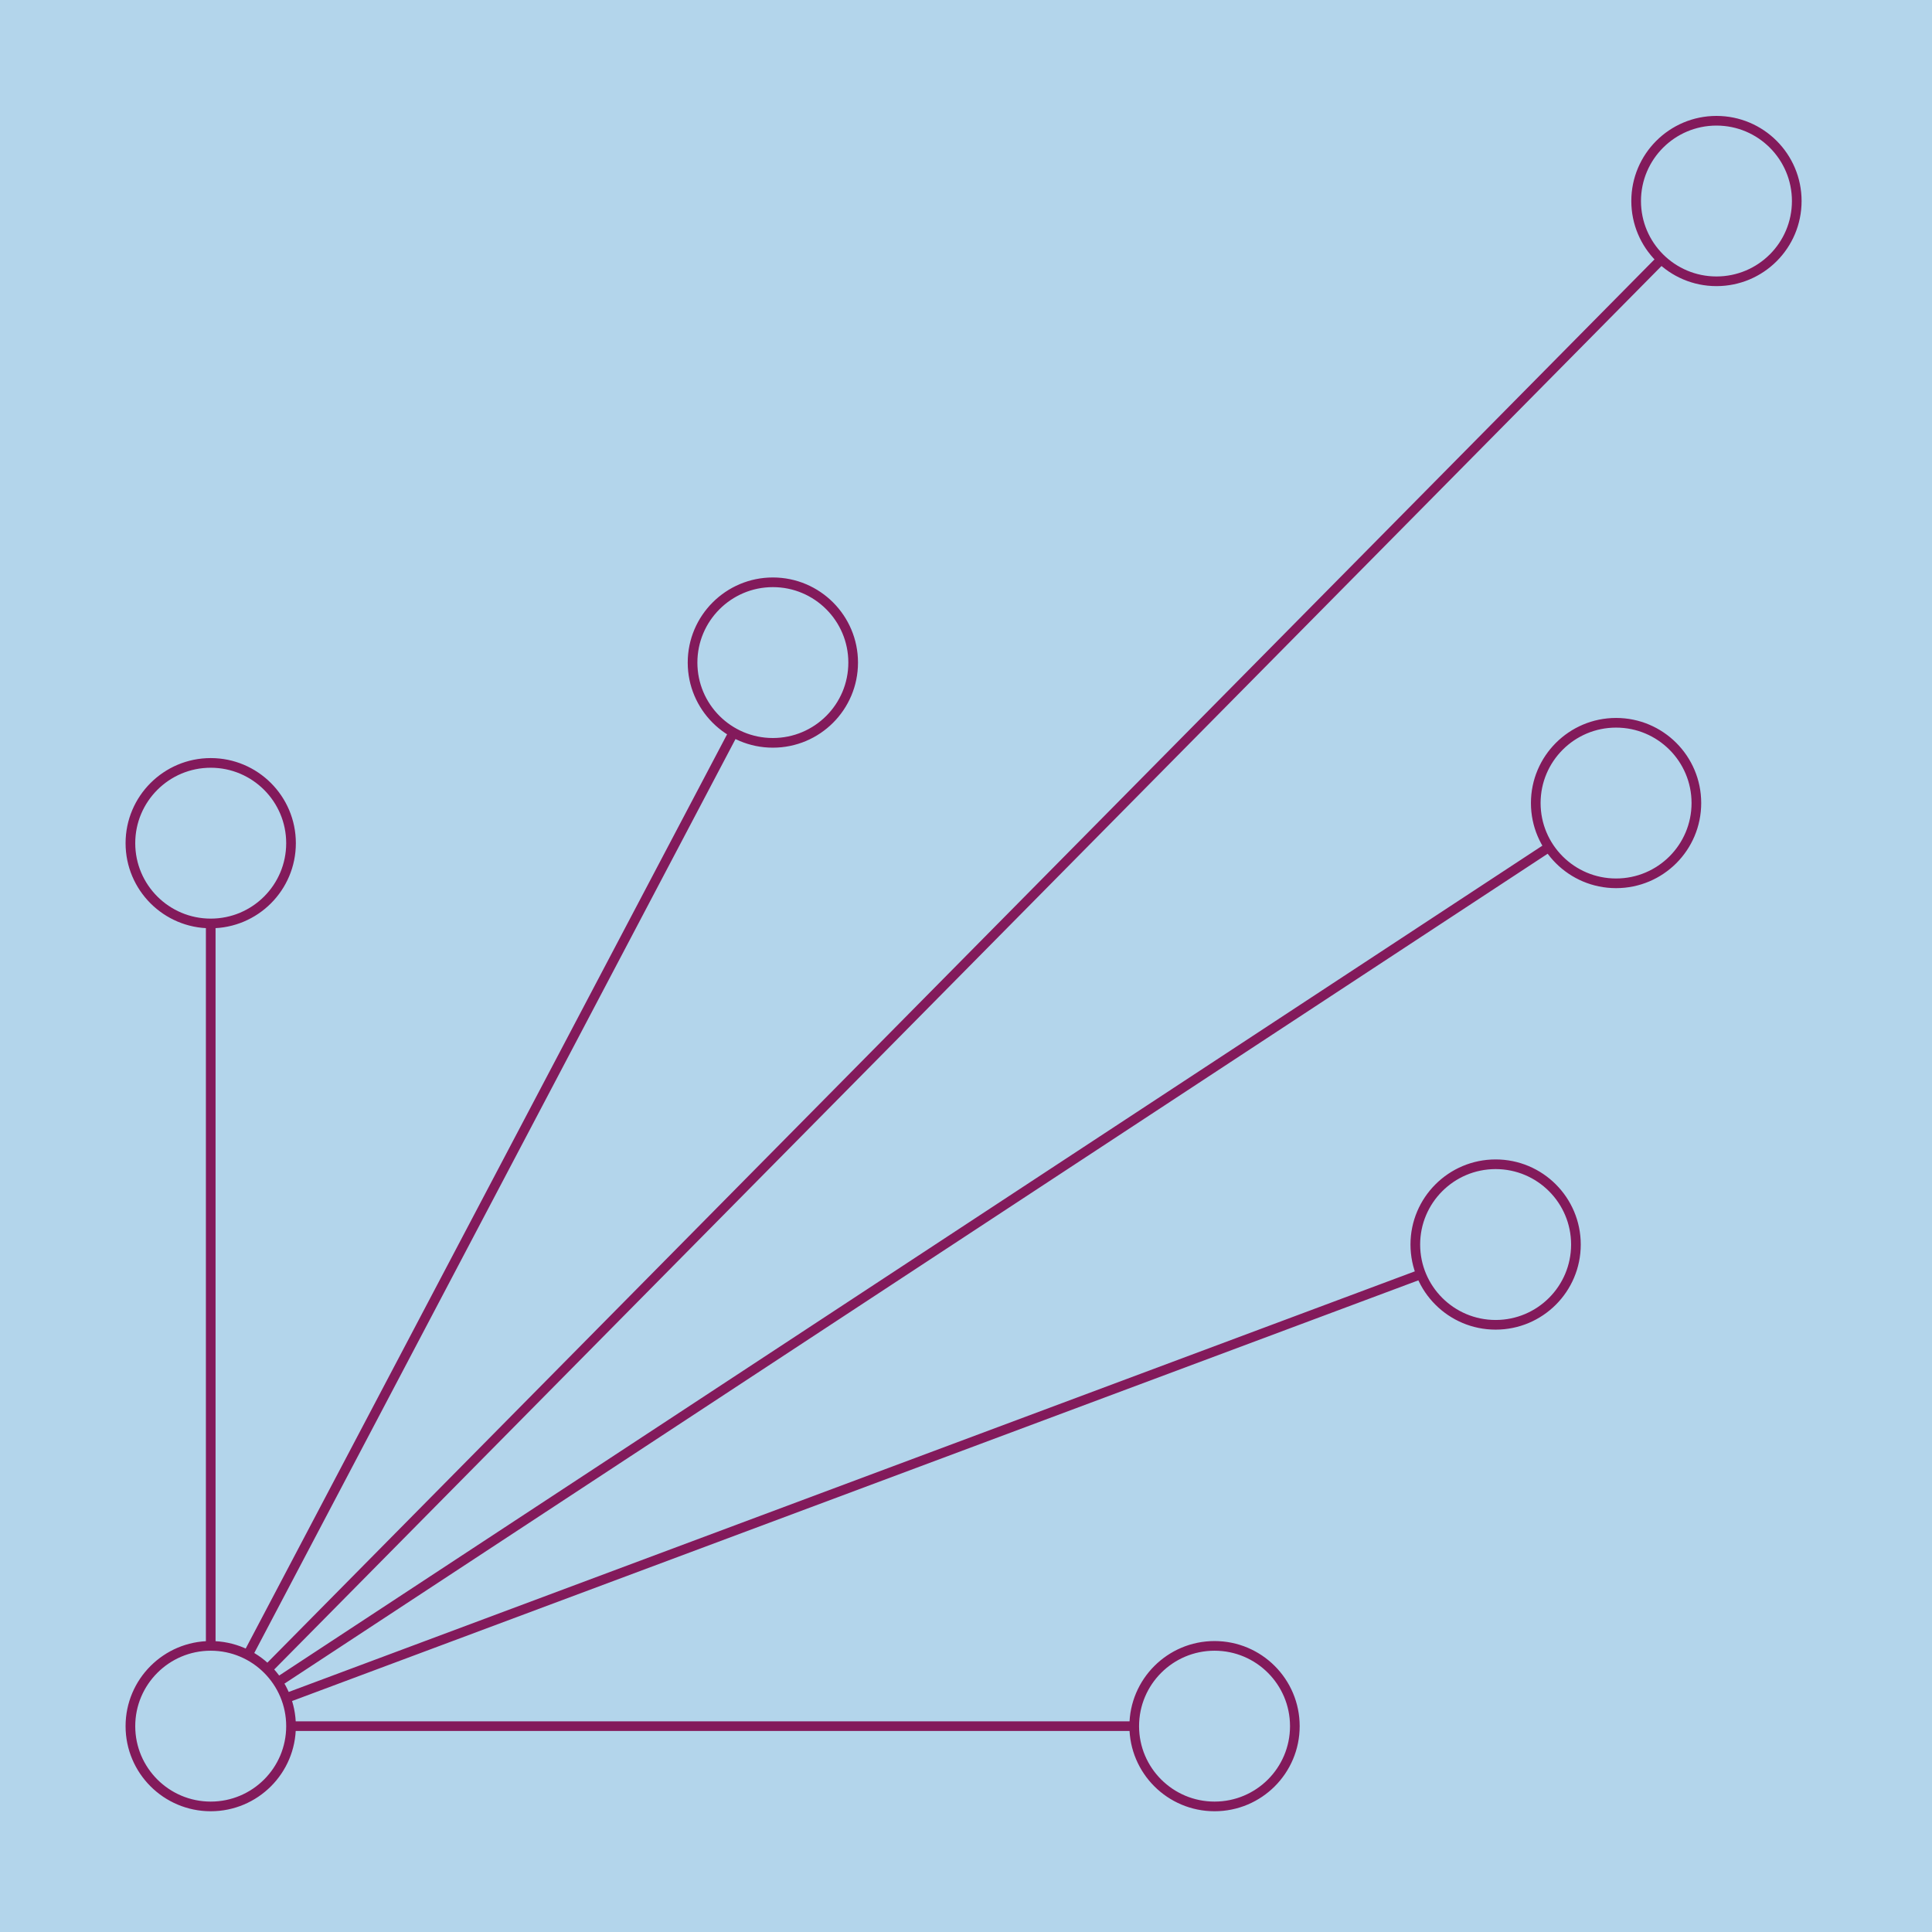 <svg width="400" height="400" viewBox="0 0 400 400" fill="none" xmlns="http://www.w3.org/2000/svg">
<rect width="400" height="400" fill="#B3D5EB"/>
<path d="M343.86 53.792L55.587 345.426M151.823 151.731L51.441 342.372M43.629 191.211V340.681M60.606 357.381H234.748M294.105 263.847L59.232 351.571M320.51 175.506L57.551 348.261M27 174.571C27 183.757 34.453 191.19 43.627 191.19C52.816 191.19 60.253 183.757 60.253 174.571C60.253 165.402 52.816 157.952 43.627 157.952C34.453 157.952 27 165.402 27 174.571ZM143.386 137.179C143.386 146.364 150.838 153.798 160.012 153.798C169.202 153.798 176.639 146.364 176.639 137.179C176.639 128.009 169.202 120.559 160.012 120.559C150.838 120.559 143.386 128.009 143.386 137.179ZM338.747 41.619C338.747 50.805 346.2 58.238 355.373 58.238C364.564 58.238 372 50.805 372 41.619C372 32.449 364.564 25 355.373 25C346.2 25 338.747 32.449 338.747 41.619ZM317.964 166.262C317.964 175.448 325.417 182.881 334.59 182.881C343.78 182.881 351.217 175.448 351.217 166.262C351.217 157.092 343.78 149.643 334.59 149.643C325.417 149.643 317.964 157.092 317.964 166.262ZM293.026 257.667C293.026 266.853 300.479 274.286 309.653 274.286C318.843 274.286 326.279 266.853 326.279 257.667C326.279 248.497 318.843 241.048 309.653 241.048C300.479 241.048 293.026 248.497 293.026 257.667ZM27 357.381C27 366.567 34.453 374 43.627 374C52.816 374 60.253 366.567 60.253 357.381C60.253 348.211 52.816 340.762 43.627 340.762C34.453 340.762 27 348.211 27 357.381ZM234.831 357.381C234.831 366.567 242.284 374 251.458 374C260.648 374 268.084 366.567 268.084 357.381C268.084 348.211 260.648 340.762 251.458 340.762C242.284 340.762 234.831 348.211 234.831 357.381Z" stroke="#831A5B" stroke-width="2" stroke-miterlimit="10"/>
</svg>
